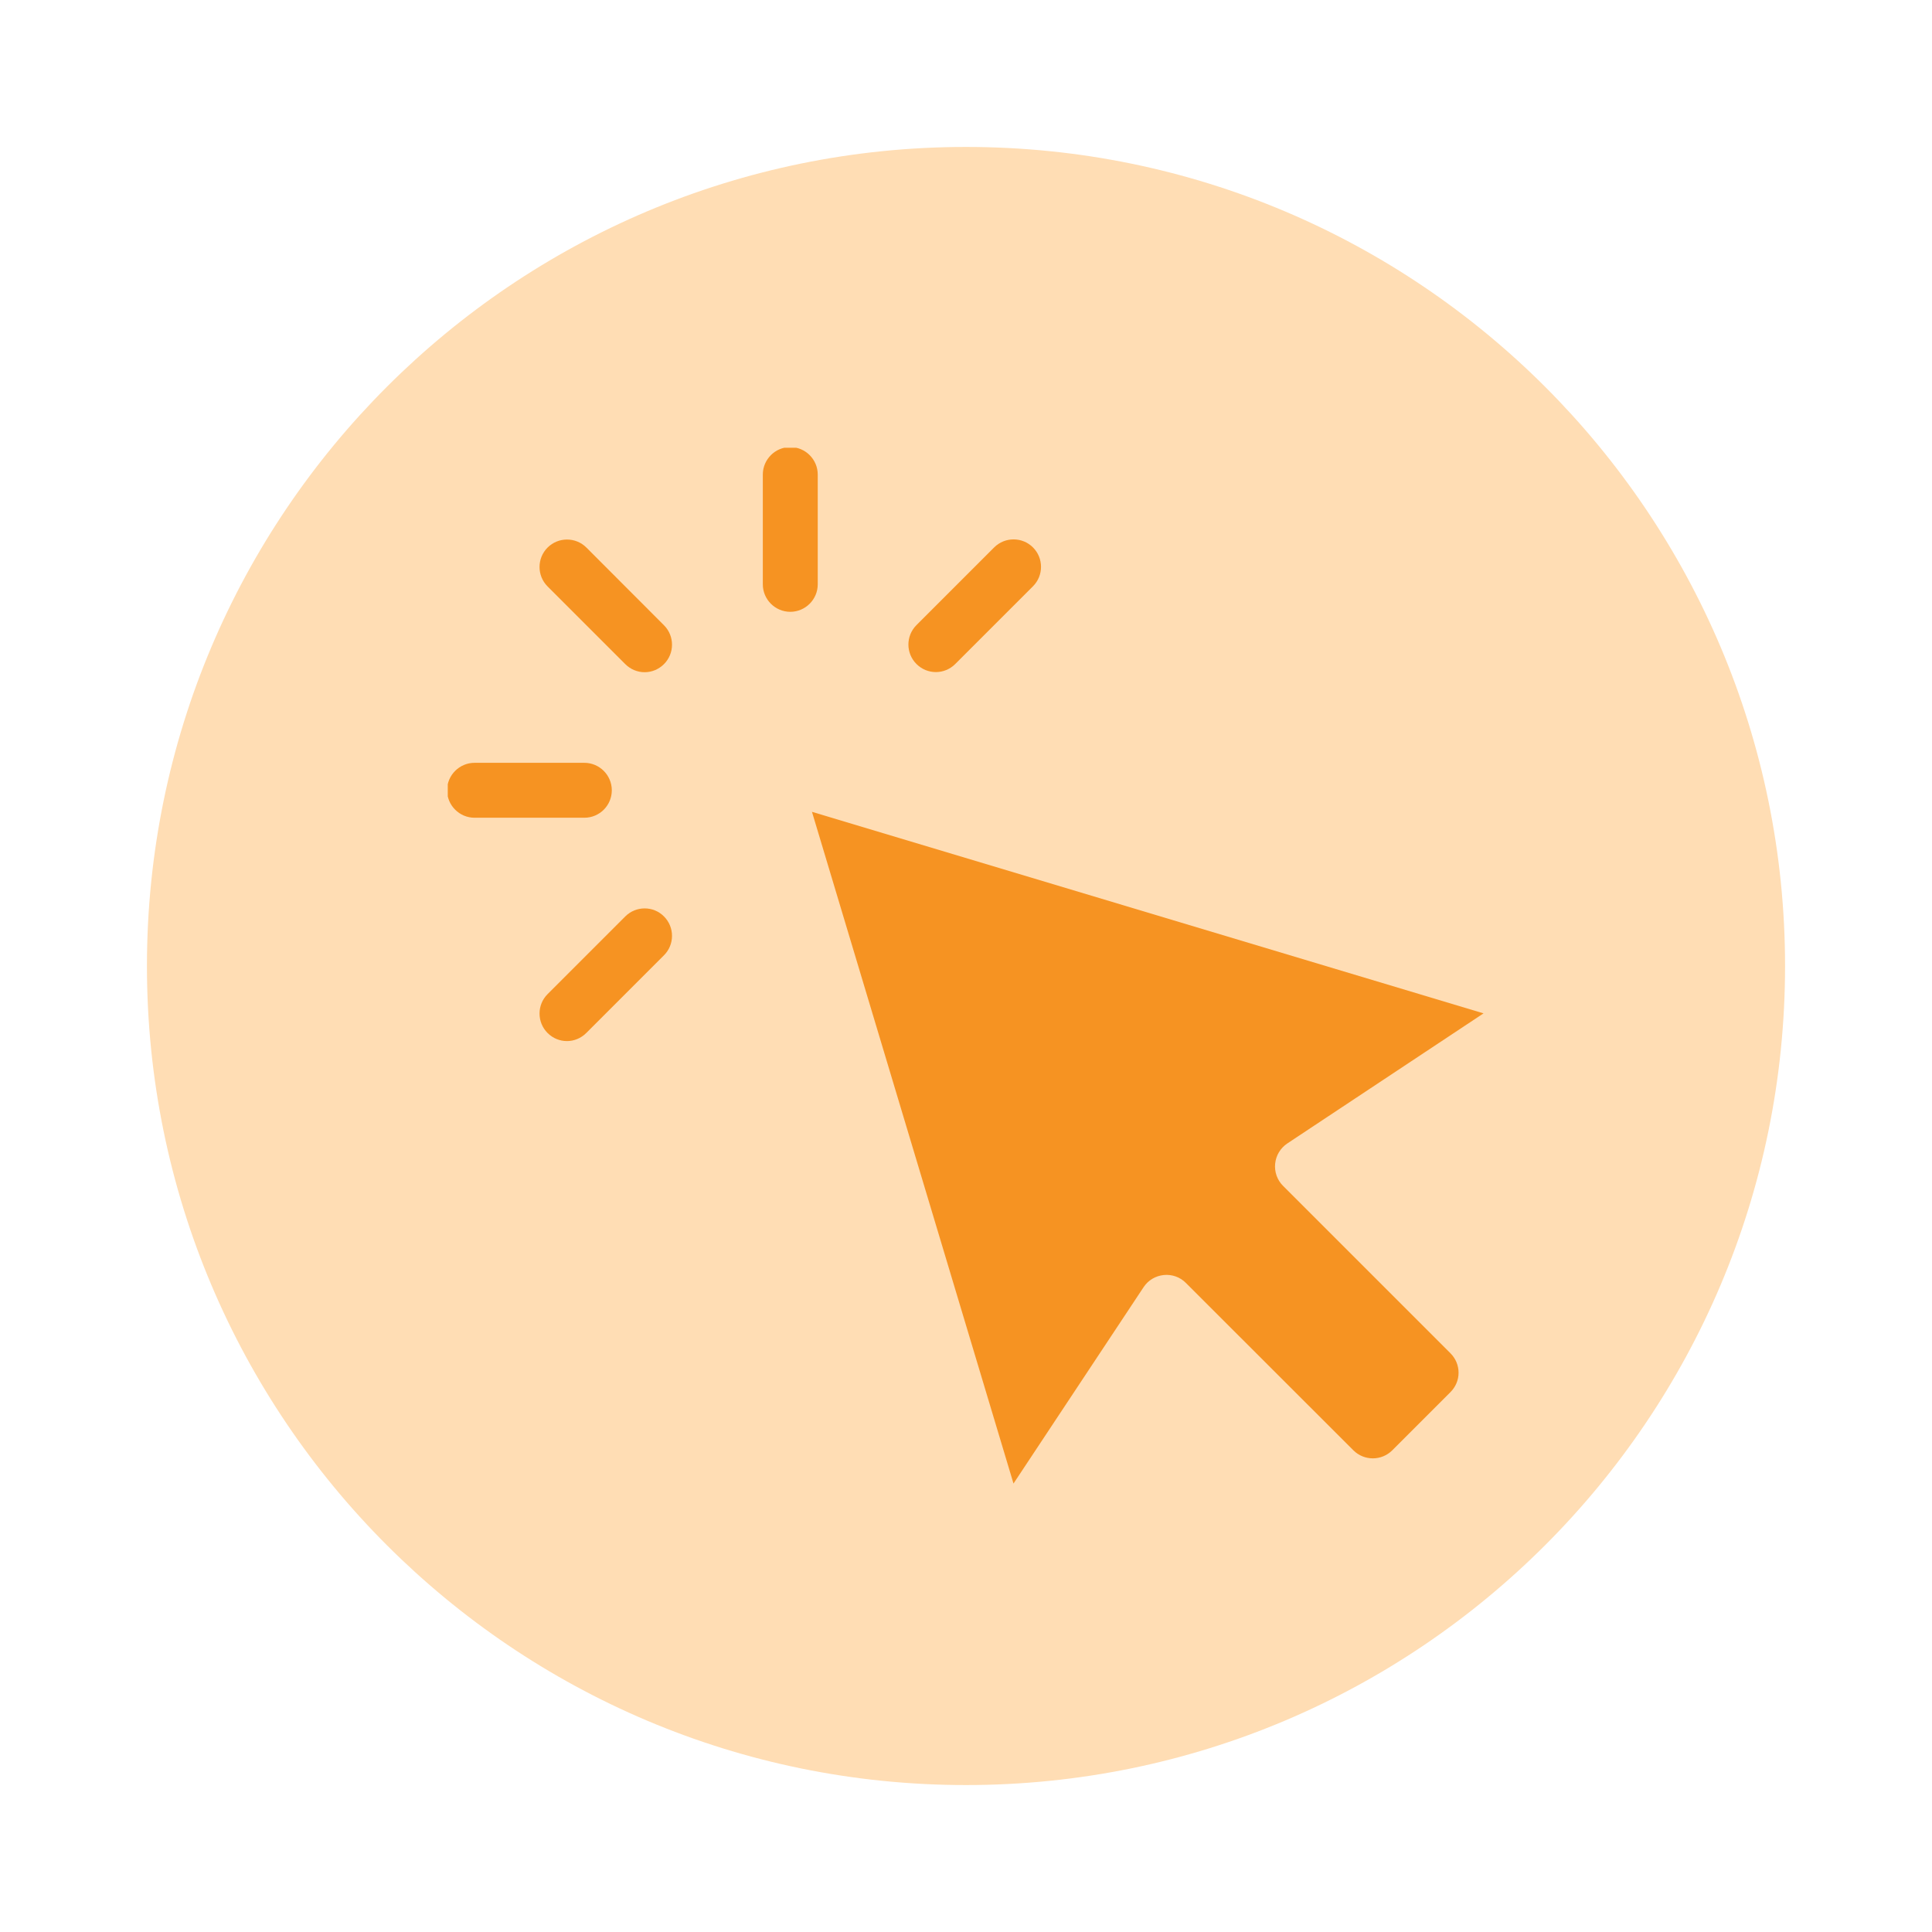<svg xmlns="http://www.w3.org/2000/svg" xmlns:xlink="http://www.w3.org/1999/xlink" width="1080" zoomAndPan="magnify" viewBox="0 0 810 810" height="1080" preserveAspectRatio="xMidYMid meet" version="1.0"><defs><clipPath id="3b9cafbf3a"><path d="M 61.605 61.605 L 748.395 61.605 L 748.395 748.395 L 61.605 748.395 Z M 61.605 61.605 " clip-rule="nonzero"/></clipPath><clipPath id="a6869ada54"><path d="M 405 61.605 C 215.348 61.605 61.605 215.348 61.605 405 C 61.605 594.652 215.348 748.395 405 748.395 C 594.652 748.395 748.395 594.652 748.395 405 C 748.395 215.348 594.652 61.605 405 61.605 Z M 405 61.605 " clip-rule="nonzero"/></clipPath><clipPath id="4c4163a3ab"><path d="M 340 340 L 621.977 340 L 621.977 621.977 L 340 621.977 Z M 340 340 " clip-rule="nonzero"/></clipPath><clipPath id="711017feac"><path d="M 187.727 319 L 257 319 L 257 343 L 187.727 343 Z M 187.727 319 " clip-rule="nonzero"/></clipPath><clipPath id="658ed50480"><path d="M 319 187.727 L 343 187.727 L 343 257 L 319 257 Z M 319 187.727 " clip-rule="nonzero"/></clipPath></defs><g clip-path="url(#3b9cafbf3a)"><g clip-path="url(#a6869ada54)"><path fill="#ffddb4" d="M 61.605 61.605 L 748.395 61.605 L 748.395 748.395 L 61.605 748.395 Z M 61.605 61.605 " fill-opacity="1" fill-rule="nonzero"/></g></g><g clip-path="url(#4c4163a3ab)"><path fill="#f69322" d="M 537.895 497.145 C 535.477 494.727 534.27 491.332 534.613 487.879 C 534.957 484.426 536.801 481.375 539.68 479.418 L 621.98 424.855 L 340.422 340.363 L 424.914 621.98 L 479.477 539.621 C 481.375 536.742 484.484 534.902 487.938 534.555 C 491.332 534.211 494.785 535.418 497.203 537.895 L 567.418 608.055 C 571.91 612.543 579.219 612.543 583.707 608.055 L 608.113 583.652 C 610.297 581.465 611.508 578.586 611.508 575.535 C 611.508 572.426 610.297 569.551 608.113 567.363 Z M 537.895 497.145 " fill-opacity="1" fill-rule="nonzero"/></g><path fill="#f69322" d="M 245.859 229.57 C 241.367 225.082 234.059 225.082 229.57 229.57 C 225.082 234.059 225.082 241.367 229.57 245.859 L 262.145 278.434 C 264.391 280.68 267.324 281.828 270.262 281.828 C 273.195 281.828 276.133 280.68 278.375 278.434 C 282.867 273.945 282.867 266.637 278.375 262.145 Z M 245.859 229.57 " fill-opacity="1" fill-rule="nonzero"/><path fill="#f69322" d="M 392.395 281.773 C 395.328 281.773 398.266 280.621 400.508 278.375 L 433.086 245.801 C 437.574 241.312 437.574 234 433.086 229.512 C 428.598 225.023 421.285 225.023 416.797 229.512 L 384.223 262.09 C 379.73 266.578 379.73 273.887 384.223 278.375 C 386.523 280.68 389.457 281.773 392.395 281.773 Z M 392.395 281.773 " fill-opacity="1" fill-rule="nonzero"/><path fill="#f69322" d="M 262.145 384.223 L 229.57 416.797 C 225.082 421.285 225.082 428.598 229.57 433.086 C 231.812 435.332 234.75 436.48 237.684 436.48 C 240.621 436.48 243.555 435.332 245.801 433.086 L 278.375 400.508 C 282.867 396.02 282.867 388.711 278.375 384.223 C 273.945 379.73 266.637 379.73 262.145 384.223 Z M 262.145 384.223 " fill-opacity="1" fill-rule="nonzero"/><g clip-path="url(#711017feac)"><path fill="#f69322" d="M 256.504 331.328 C 256.504 324.996 251.324 319.816 244.996 319.816 L 198.949 319.816 C 192.621 319.816 187.438 324.996 187.438 331.328 C 187.438 337.66 192.621 342.84 198.949 342.84 L 244.996 342.84 C 251.383 342.84 256.504 337.66 256.504 331.328 Z M 256.504 331.328 " fill-opacity="1" fill-rule="nonzero"/></g><g clip-path="url(#658ed50480)"><path fill="#f69322" d="M 342.84 198.949 C 342.84 192.621 337.66 187.438 331.328 187.438 C 324.996 187.438 319.816 192.621 319.816 198.949 L 319.816 244.996 C 319.816 251.324 324.996 256.504 331.328 256.504 C 337.66 256.504 342.84 251.324 342.84 244.996 Z M 342.84 198.949 " fill-opacity="1" fill-rule="nonzero"/></g></svg>